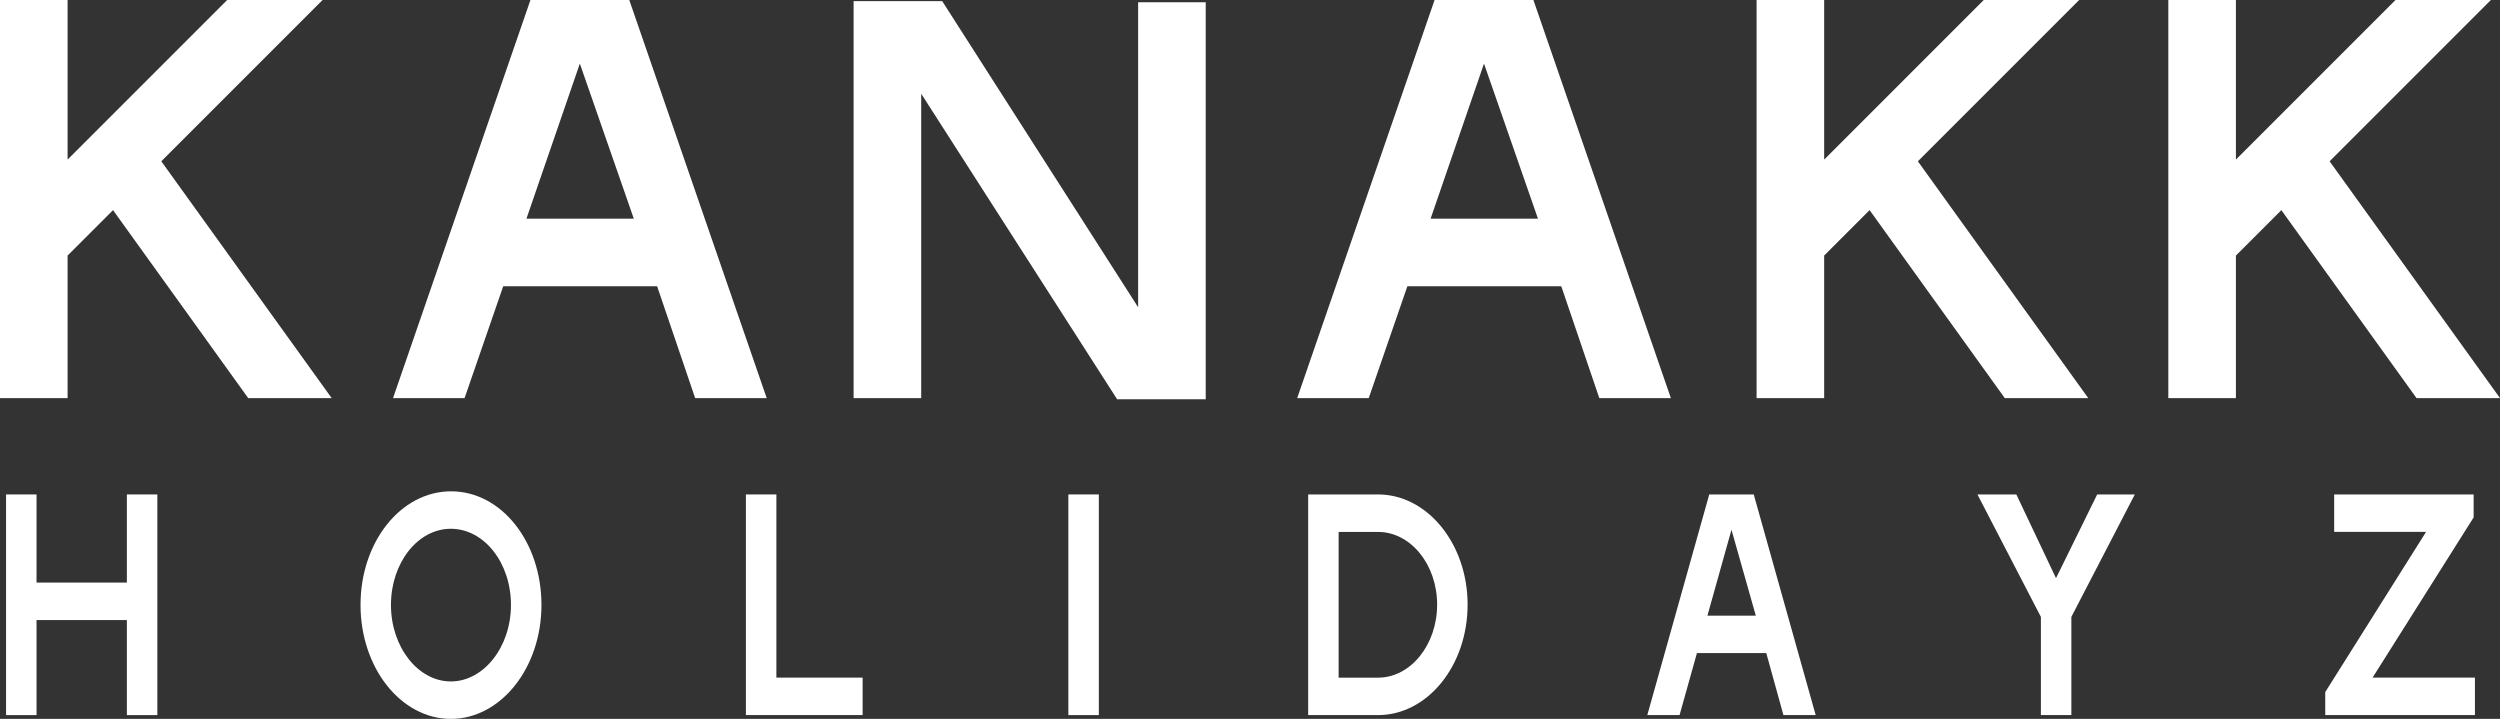 <svg xmlns="http://www.w3.org/2000/svg" id="Layer_2" viewBox="0 0 713.12 205.06"><rect x="0" y="0" width="713.12" height="205.06" fill="#333333" stroke="none"/><defs><style>      .cls-1 {        fill: #fff;      }    </style></defs><g id="Layer_1-2" data-name="Layer_1"><g><path class="cls-1" d="M10.42,203.98H1.73v-62.94h8.69v25.14h25.77v-25.14h8.69v62.94h-8.69v-27.11H10.42v27.11Z"></path><path class="cls-1" d="M154.45,172.56c0,17.96-11.61,32.5-25.84,32.5s-25.77-14.54-25.77-32.5,11.46-32.41,25.84-32.41,25.77,14.46,25.77,32.41ZM111.52,172.56c0,12.03,7.74,21.82,17.08,21.82s17.15-9.79,17.15-21.82-7.66-21.73-17.15-21.73-17.08,9.79-17.08,21.73Z"></path><path class="cls-1" d="M212.77,203.98v-62.94h8.69v52.25h24.6v10.68h-33.29Z"></path><path class="cls-1" d="M304.75,141.04h8.69v62.94h-8.69v-62.94Z"></path><path class="cls-1" d="M418.63,172.47c0,17.42-11.46,31.51-25.55,31.51h-19.93v-62.94h19.93c14.09,0,25.55,14.1,25.55,31.42ZM381.84,151.73v41.57h11.24c9.34,0,16.86-9.43,16.86-20.83s-7.52-20.74-16.86-20.74h-11.24Z"></path><path class="cls-1" d="M500.25,141.04l17.67,62.94h-9.2l-4.89-17.69h-19.78l-4.96,17.69h-9.2l17.67-62.94h12.7ZM487.04,175.61h13.8l-6.94-24.51-6.86,24.51Z"></path><path class="cls-1" d="M608.95,141.04l-18.1,34.93v28.01h-8.69v-28.01l-18.1-34.93h11.1l11.31,23.88,11.75-23.88h10.73Z"></path><path class="cls-1" d="M705.6,141.04v6.55l-28.83,45.7h29.2v10.68h-42.7v-6.55l28.76-45.7h-26.21v-10.68h39.78Z"></path></g><g><path class="cls-1" d="M19.28,72.9v40.66H0V0h19.28v45.52L64.8,0h27.22l-46.01,46.01,48.6,67.55h-23.81l-38.56-53.62-12.96,12.96Z"></path><path class="cls-1" d="M179.5,0l39.2,113.56h-20.41l-10.85-31.91h-43.9l-11.02,31.91h-20.41L151.31,0h28.19ZM150.17,62.37h30.62l-15.39-44.23-15.23,44.23Z"></path><path class="cls-1" d="M268.76.32l55.89,87.32V.65h19.28v113.24h-25.27l-55.89-87.16v86.83h-19.28V.32h25.27Z"></path><path class="cls-1" d="M437.4,0l39.21,113.56h-20.41l-10.85-31.91h-43.9l-11.02,31.91h-20.41L409.21,0h28.19ZM408.08,62.37h30.62l-15.39-44.23-15.23,44.23Z"></path><path class="cls-1" d="M520.34,72.9v40.66h-19.28V0h19.28v45.52L565.86,0h27.22l-46.01,46.01,48.6,67.55h-23.81l-38.56-53.62-12.96,12.96Z"></path><path class="cls-1" d="M637.79,72.9v40.66h-19.28V0h19.28v45.52L683.31,0h27.22l-46.01,46.01,48.6,67.55h-23.81l-38.56-53.62-12.96,12.96Z"></path></g></g></svg>